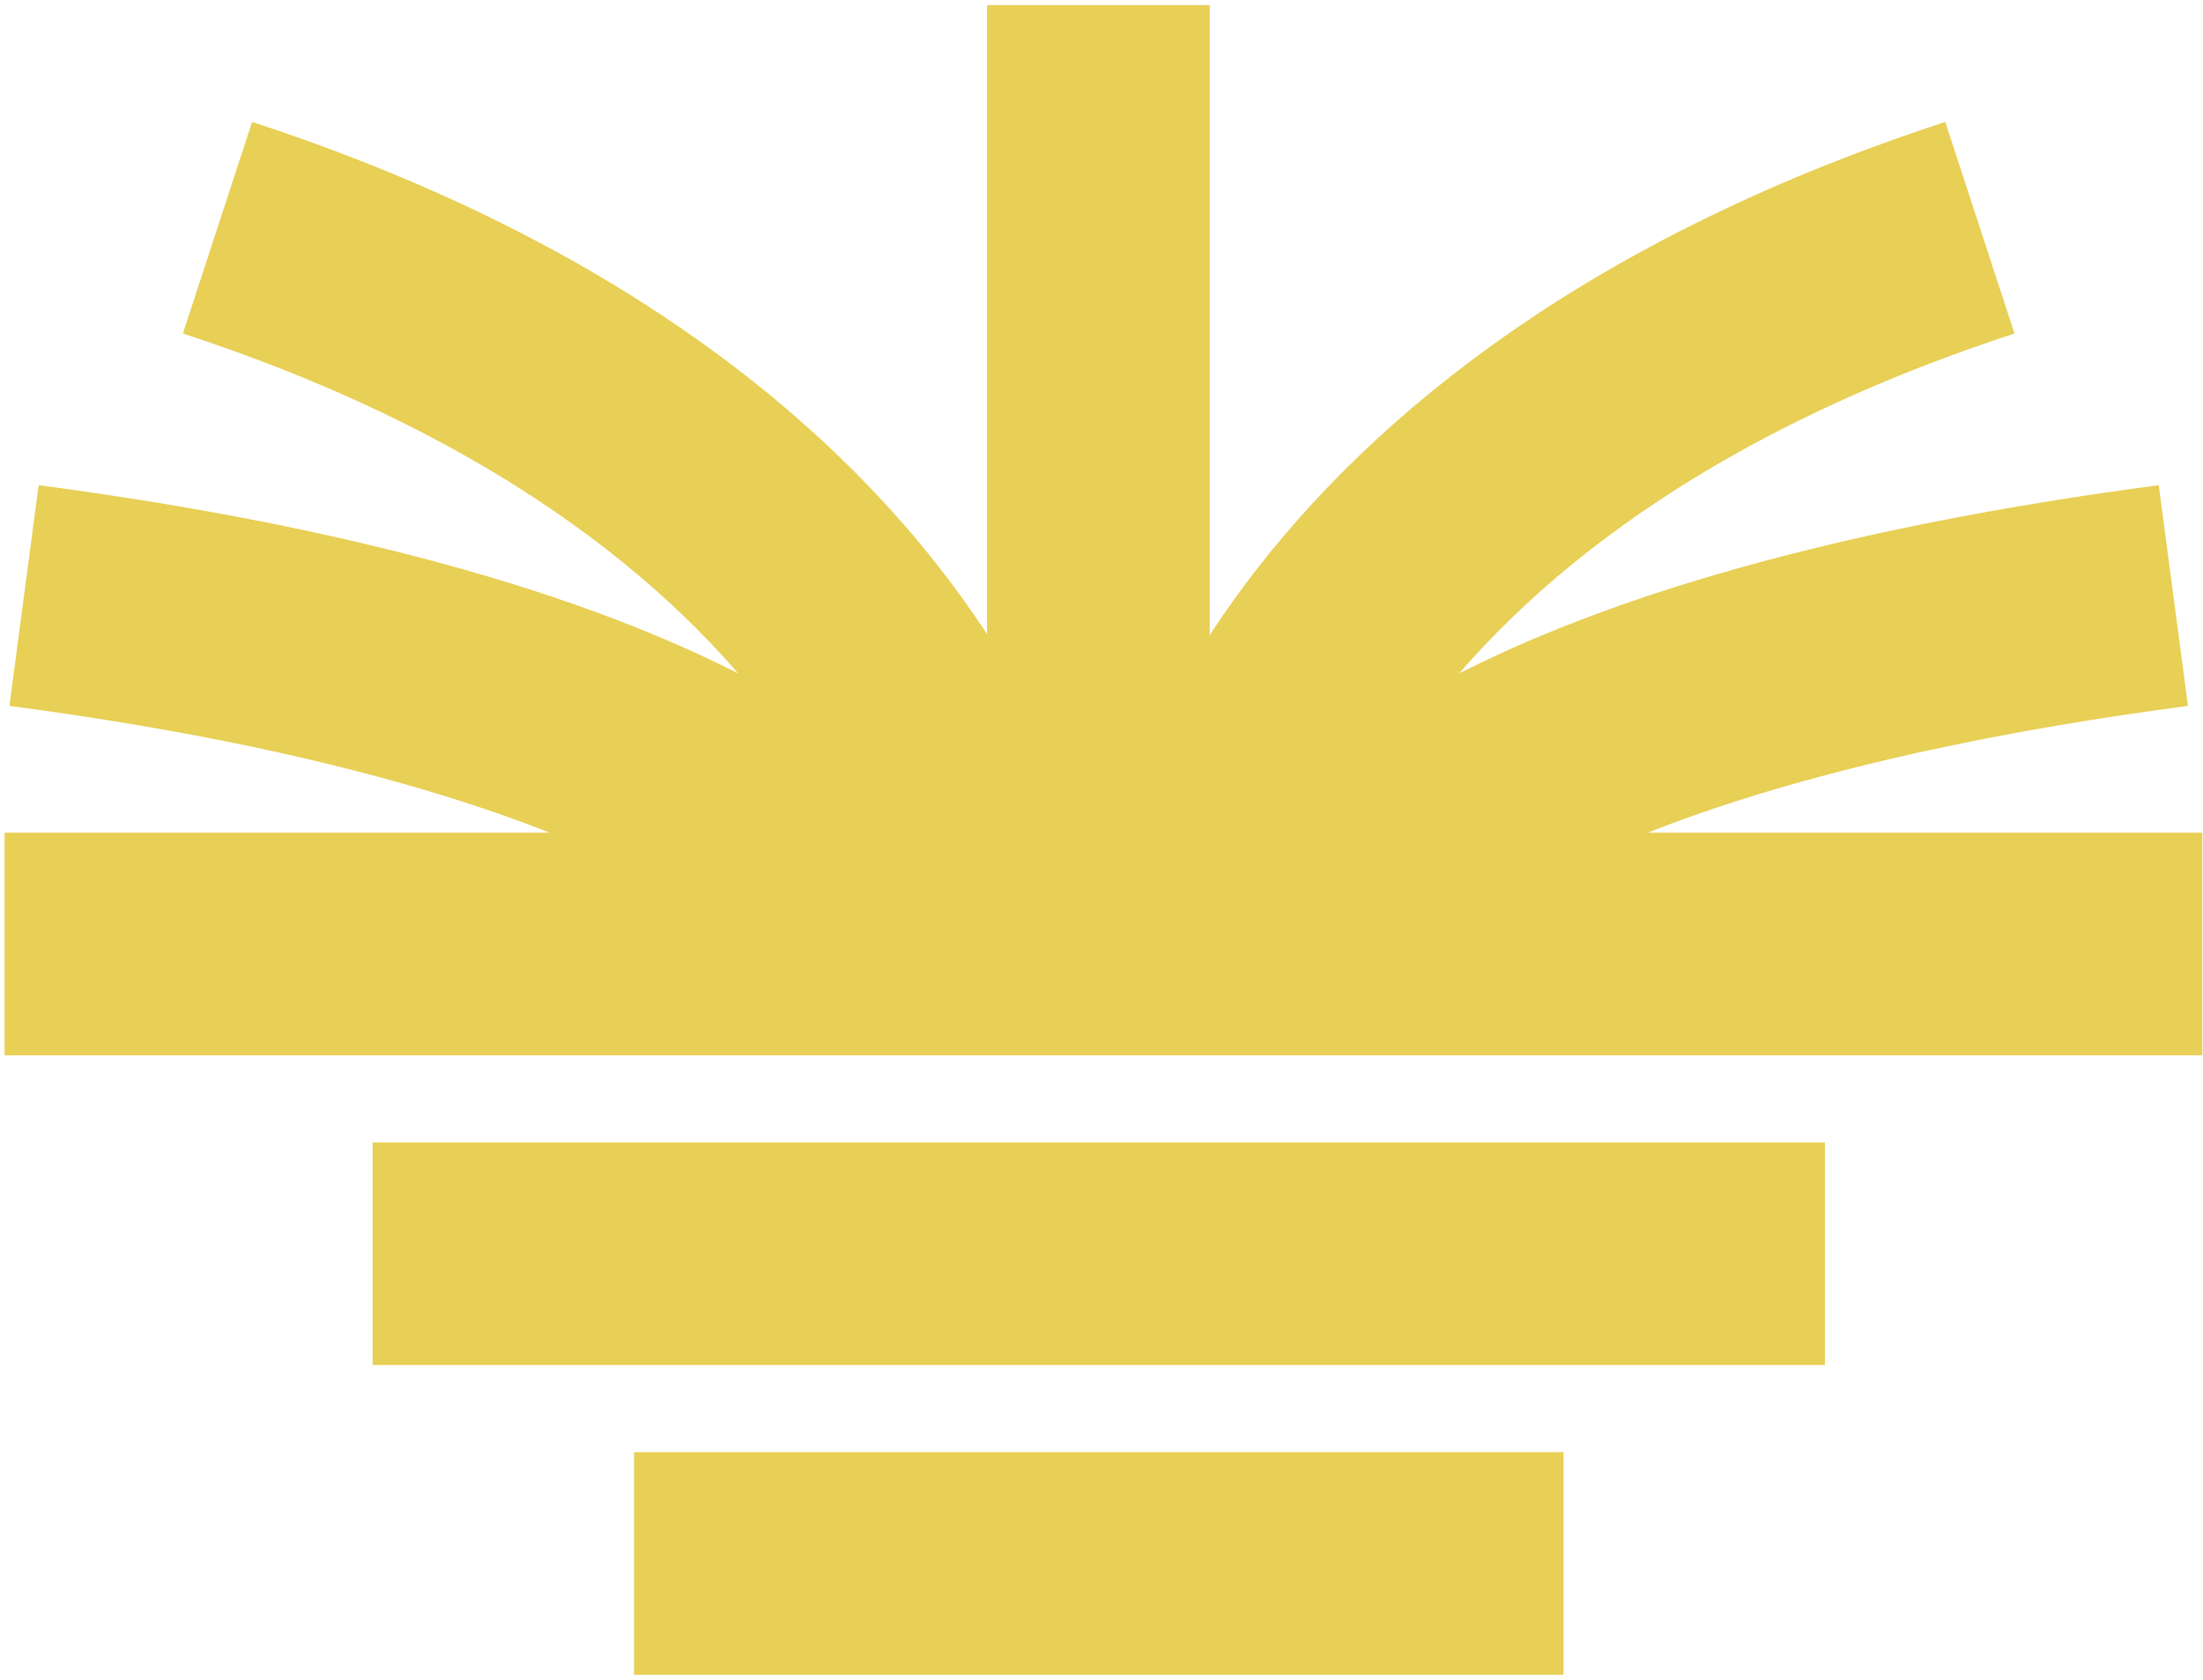 <svg width="333" height="254" viewBox="0 0 333 254" fill="none" xmlns="http://www.w3.org/2000/svg">
<path d="M332.898 142.73L0.688 142.73" stroke="#E8CF55" stroke-width="33.66"/>
<path d="M275.844 189.561H56.321" stroke="#E8CF55" stroke-width="33.66"/>
<path d="M236.336 236.394H95.841" stroke="#E8CF55" stroke-width="33.66"/>
<path d="M166.031 0.771L166.031 135.412" stroke="#E8CF55" stroke-width="33.66"/>
<path d="M132.419 139.802C132.419 139.802 117.785 105.148 3.633 90.043" stroke="#E8CF55" stroke-width="33.66"/>
<path d="M199.729 139.802C199.729 139.802 214.364 105.148 328.516 90.043" stroke="#E8CF55" stroke-width="33.66"/>
<path d="M149.954 139.803C149.954 139.803 140.707 69.692 32.875 34.432" stroke="#E8CF55" stroke-width="33.66"/>
<path d="M182.195 139.803C182.195 139.803 191.442 69.692 299.273 34.432" stroke="#E8CF55" stroke-width="33.66"/>
</svg>
